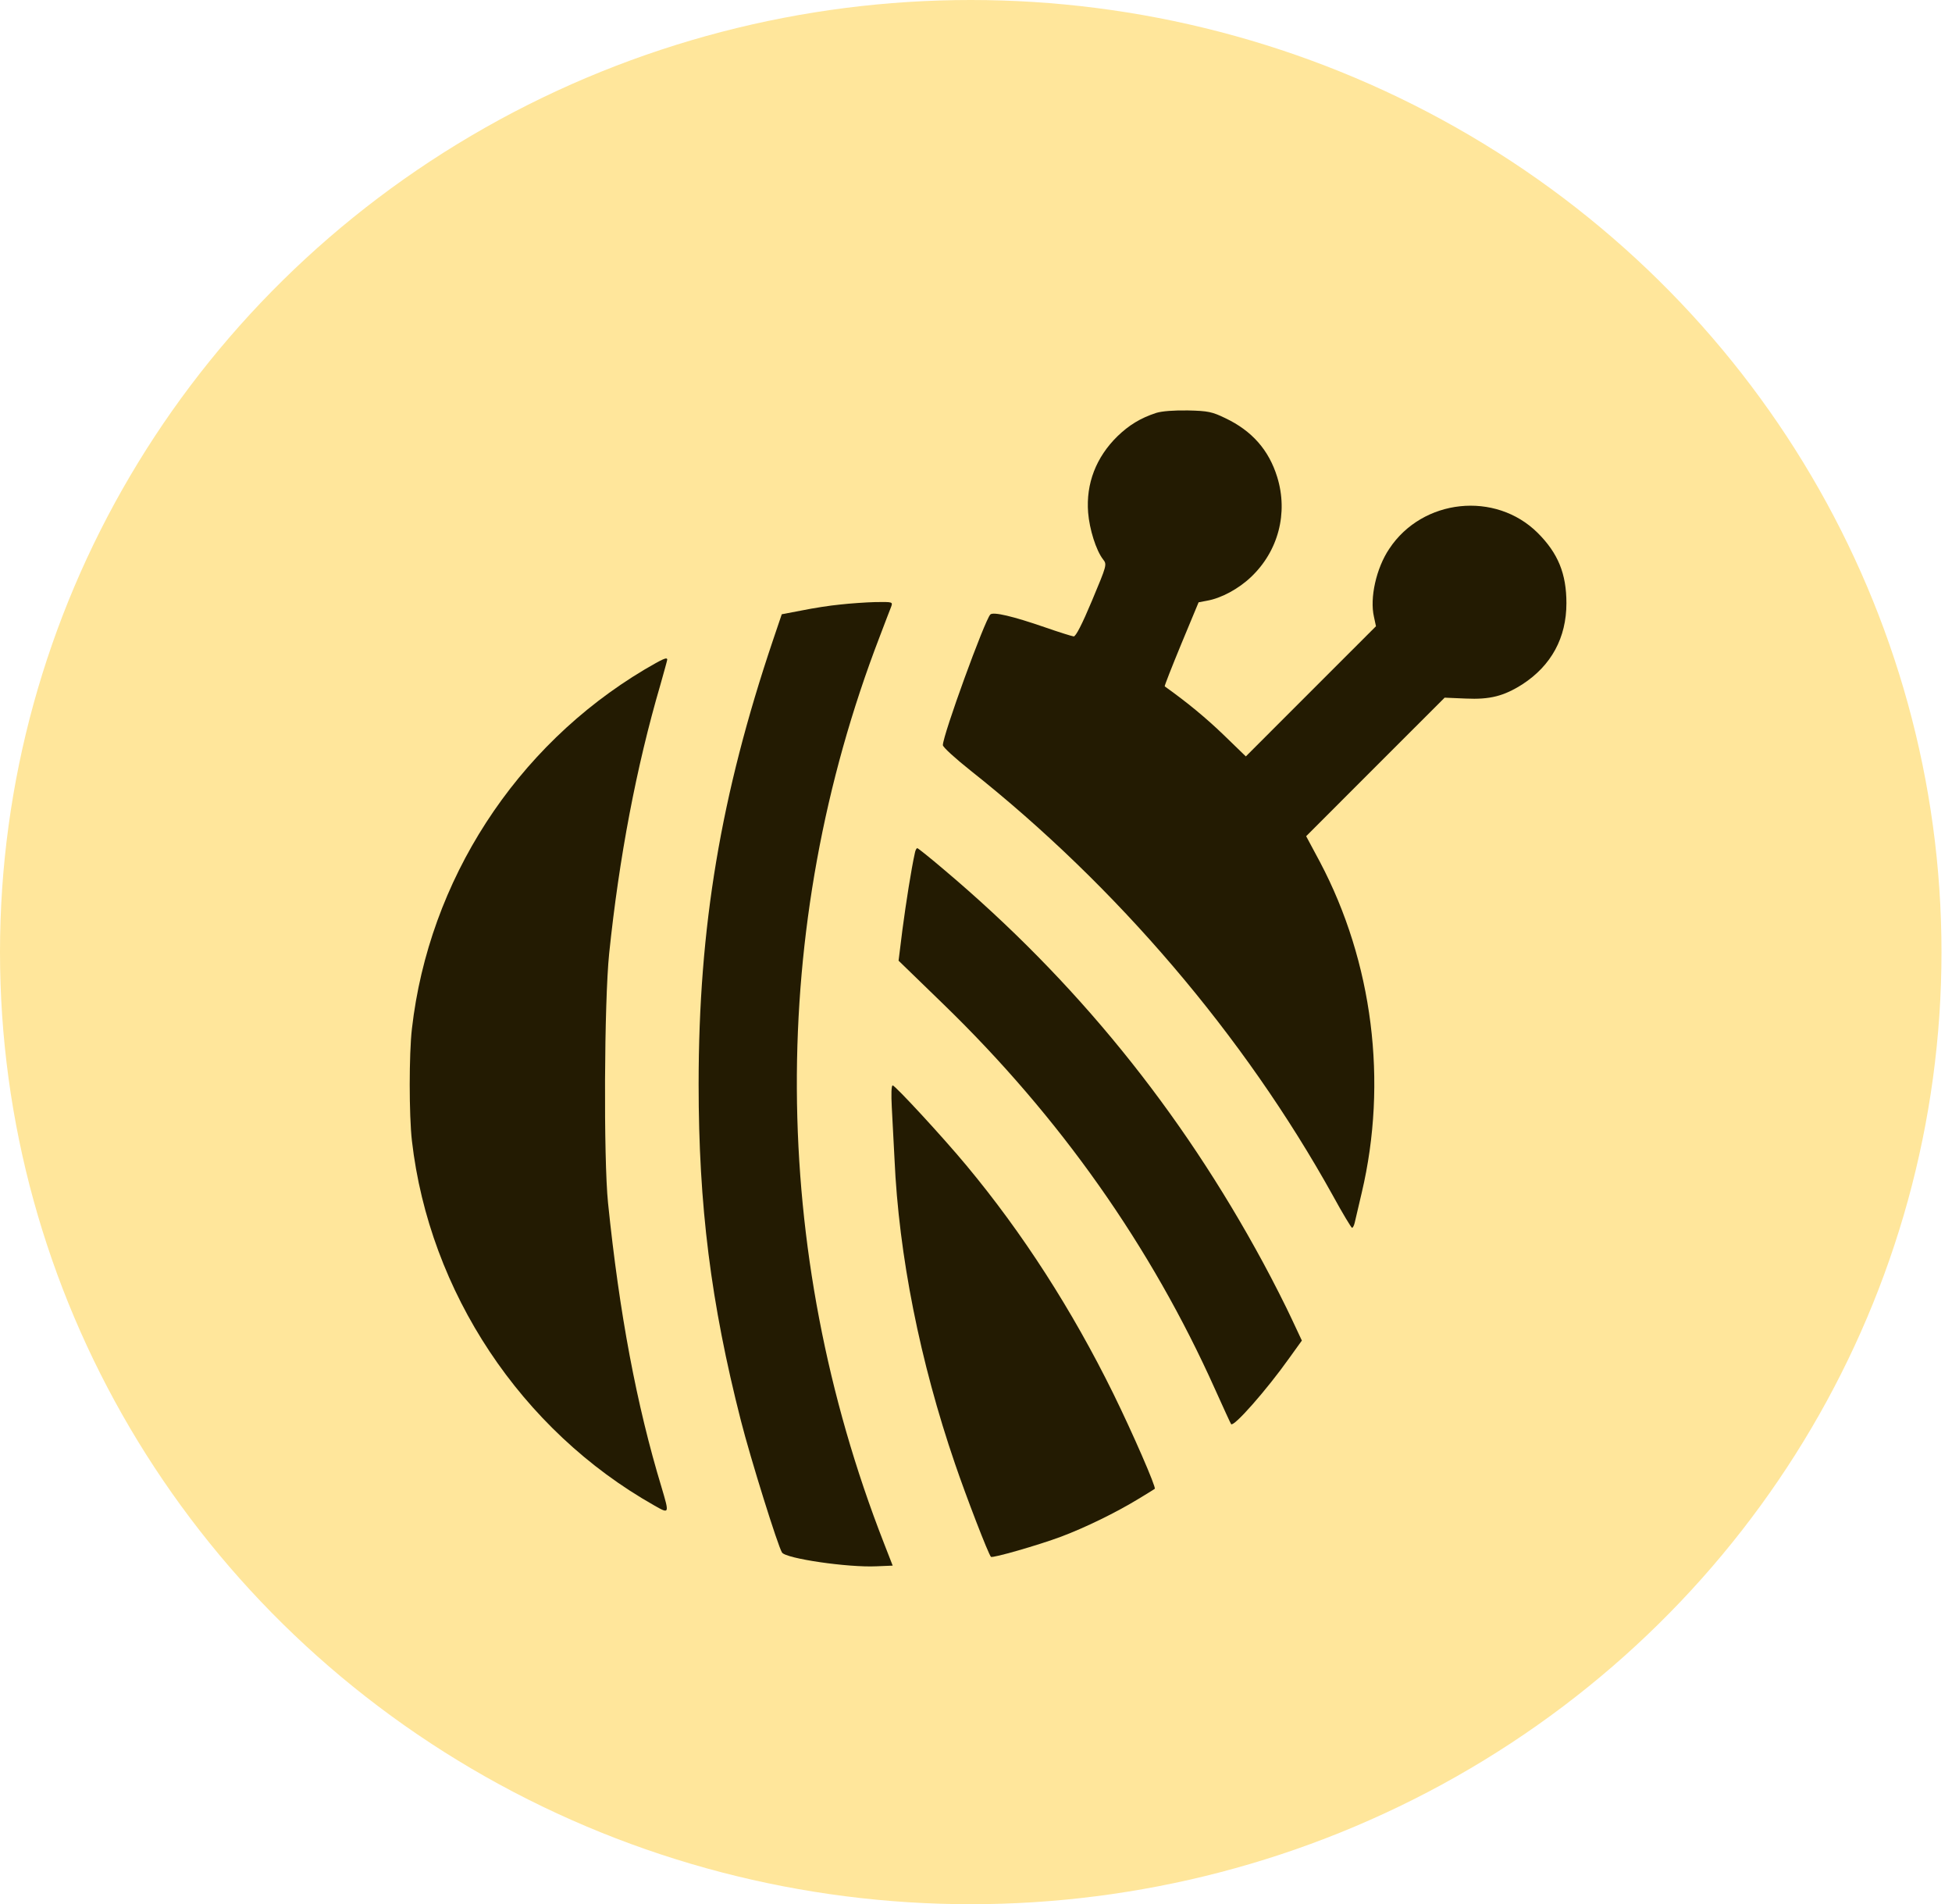 <?xml version="1.0" encoding="UTF-8"?> <svg xmlns="http://www.w3.org/2000/svg" width="81" height="79" viewBox="0 0 81 79" fill="none"><ellipse cx="40.282" cy="39.5" rx="40.282" ry="39.5" fill="#FFE69B"></ellipse><g clip-path="url(#clip0_275_1577)"><path d="M47.975 17.131C47.319 17.347 46.85 17.637 46.372 18.097C45.481 18.969 45.059 20.066 45.153 21.266C45.209 21.959 45.481 22.831 45.772 23.206C45.941 23.422 45.931 23.441 45.312 24.922C44.9 25.906 44.638 26.413 44.553 26.403C44.478 26.394 43.934 26.225 43.344 26.019C42.041 25.569 41.216 25.372 41.094 25.494C40.859 25.738 39.125 30.5 39.125 30.913C39.125 30.997 39.641 31.466 40.278 31.972C46.334 36.772 51.622 42.959 55.306 49.597C55.709 50.337 56.075 50.938 56.103 50.938C56.141 50.938 56.188 50.844 56.216 50.722C56.244 50.609 56.375 50.047 56.506 49.484C57.594 44.881 56.966 39.913 54.772 35.759L54.2 34.691L57.078 31.812L59.947 28.944L60.819 28.981C61.831 29.028 62.403 28.878 63.172 28.391C64.372 27.613 65 26.459 65 25.025C65 23.797 64.653 22.953 63.809 22.109C62.056 20.366 59.028 20.684 57.65 22.766C57.106 23.572 56.834 24.809 57.013 25.587L57.097 25.981L54.397 28.681L51.697 31.381L50.778 30.491C50.047 29.788 49.278 29.15 48.331 28.475C48.312 28.466 48.622 27.678 49.016 26.722L49.737 24.988L50.084 24.922C50.675 24.819 51.388 24.434 51.903 23.947C53.047 22.869 53.459 21.284 53 19.794C52.653 18.669 51.95 17.872 50.844 17.347C50.3 17.084 50.131 17.047 49.297 17.028C48.706 17.019 48.219 17.056 47.975 17.131Z" fill="#231B02"></path><path d="M34.859 25.081C34.447 25.119 33.734 25.231 33.275 25.325L32.44 25.484L32.075 26.562C29.909 32.984 28.99 38.459 28.99 44.984C28.99 50.019 29.497 54.05 30.743 58.934C31.146 60.519 32.281 64.147 32.45 64.409C32.609 64.662 35.197 65.037 36.368 64.981L37.043 64.953L36.678 64.016C31.925 51.847 31.859 38.487 36.5 26.422C36.715 25.85 36.931 25.297 36.978 25.175C37.053 24.969 37.043 24.969 36.331 24.978C35.937 24.988 35.272 25.034 34.859 25.081Z" fill="#231B02"></path><path d="M26.74 27.781C21.396 30.969 17.797 36.528 17.093 42.678C16.971 43.728 16.971 46.259 17.093 47.328C17.815 53.6 21.622 59.337 27.153 62.459C27.781 62.816 27.781 62.816 27.453 61.709C26.412 58.278 25.7 54.481 25.231 49.906C25.043 48.078 25.072 41.553 25.278 39.556C25.69 35.591 26.403 31.822 27.406 28.4C27.556 27.866 27.687 27.397 27.687 27.369C27.687 27.247 27.509 27.331 26.74 27.781Z" fill="#231B02"></path><path d="M37.962 35.394C37.812 36.069 37.596 37.447 37.447 38.572L37.287 39.856L39.143 41.656C43.981 46.344 47.768 51.716 50.422 57.641C50.768 58.409 51.068 59.066 51.087 59.084C51.2 59.206 52.55 57.678 53.496 56.347L54.022 55.616L53.6 54.716C53.365 54.209 52.84 53.169 52.418 52.391C48.996 46.062 44.628 40.681 39.181 36.087C38.6 35.591 38.093 35.188 38.065 35.188C38.028 35.188 37.981 35.281 37.962 35.394Z" fill="#231B02"></path><path d="M37.006 45.941C37.034 46.447 37.081 47.403 37.118 48.078C37.296 52.081 38.178 56.497 39.631 60.734C40.081 62.056 41.018 64.494 41.121 64.588C41.178 64.653 43.099 64.1 44.028 63.753C45.049 63.369 46.315 62.75 47.252 62.178C47.609 61.962 47.899 61.784 47.918 61.766C47.984 61.709 46.999 59.45 46.203 57.828C44.487 54.341 42.434 51.153 40.109 48.359C39.162 47.216 37.146 45.031 37.043 45.031C36.987 45.031 36.977 45.397 37.006 45.941Z" fill="#231B02"></path></g><defs><clipPath id="clip0_275_1577"><rect width="48" height="48" fill="white" transform="translate(17 17)"></rect></clipPath></defs></svg> 